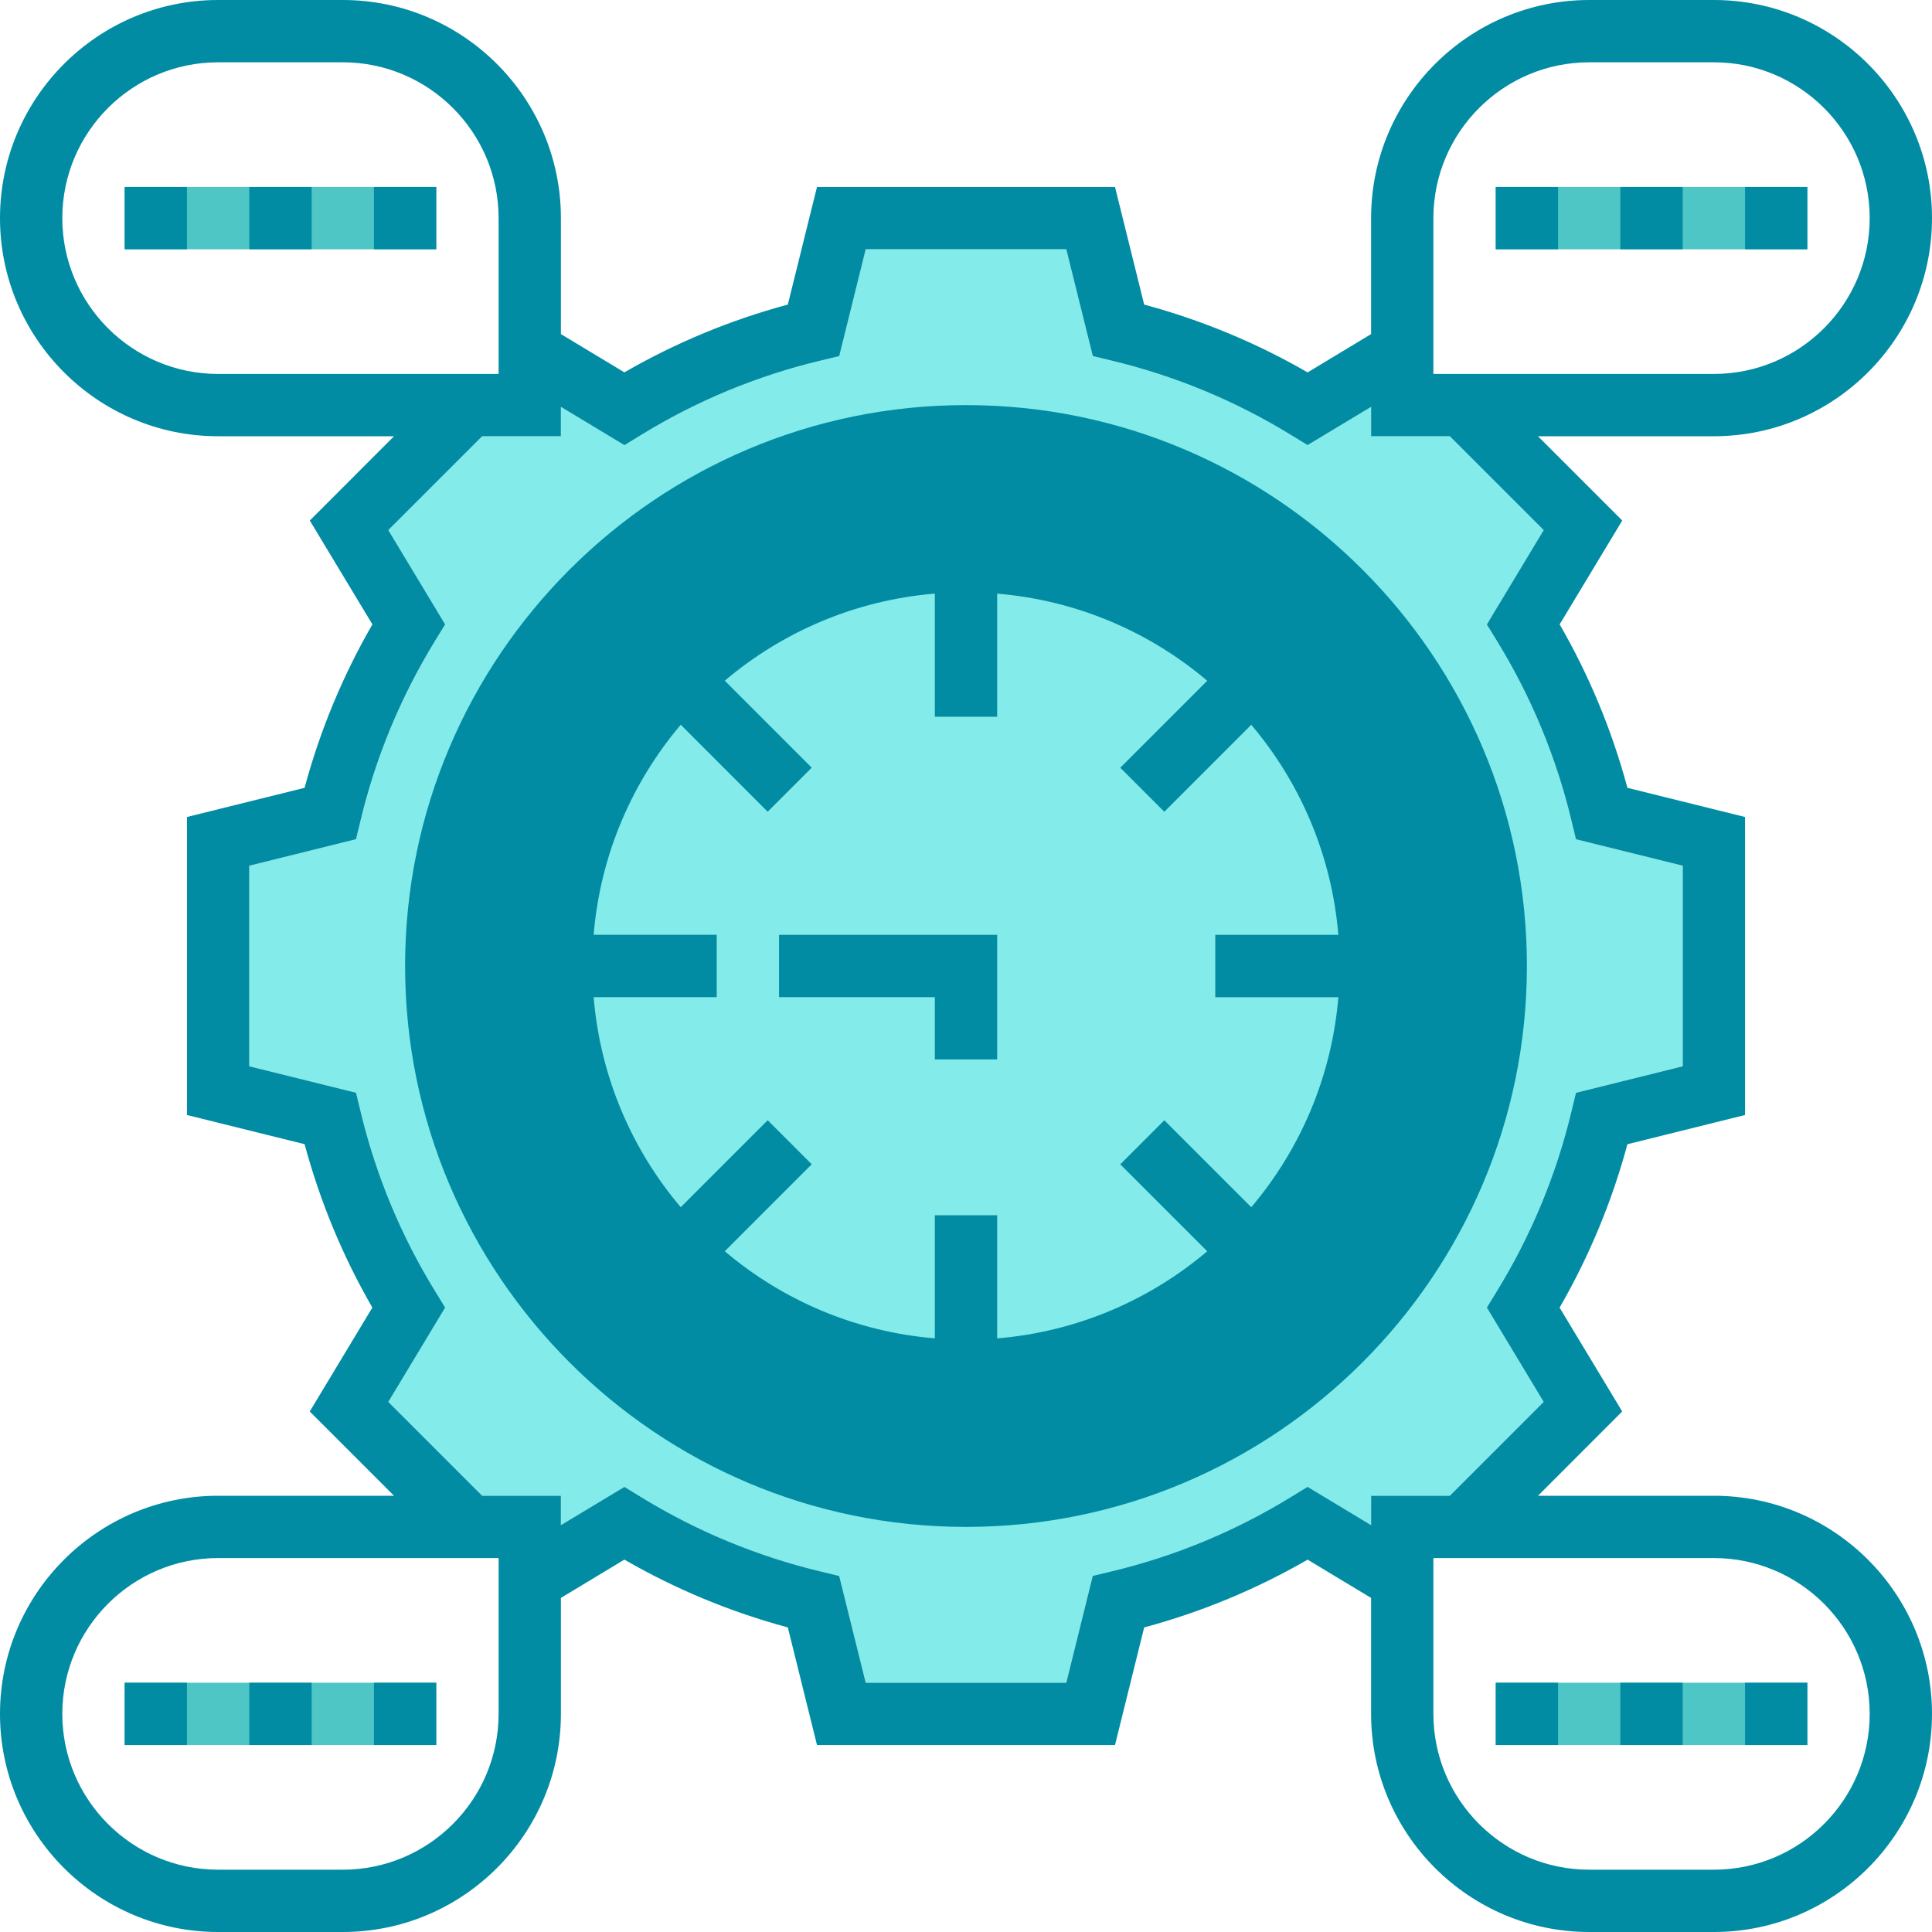 <svg xmlns="http://www.w3.org/2000/svg" width="40" height="40" viewBox="0 0 40 40"><g id="Page-1"><g id="36WebServicesMethodologies011"><g id="Section"><g id="Group-2"><g id="Group"><g id="008-development"><g id="g1"><path id="Path" fill="#84ebeb" stroke="none" d="M 27.072 30.783 L 26.737 30.988 C 25.578 31.701 24.323 32.221 23.006 32.535 L 22.624 32.627 L 22.076 34.839 L 17.924 34.839 L 17.375 32.628 L 16.994 32.536 C 15.677 32.221 14.421 31.701 13.263 30.989 L 12.928 30.784 L 11.613 31.576 L 11.613 30.968 L 9.983 30.968 L 8.04 29.025 L 9.217 27.072 L 9.012 26.737 C 8.299 25.579 7.779 24.323 7.464 23.005 L 7.372 22.624 L 5.161 22.076 L 5.161 17.924 L 7.372 17.375 L 7.464 16.994 C 7.779 15.675 8.301 14.42 9.011 13.263 L 9.217 12.928 L 8.04 10.975 L 9.983 9.032 L 11.613 9.032 L 11.613 8.424 L 12.928 9.217 L 13.263 9.012 C 14.422 8.299 15.677 7.779 16.994 7.465 L 17.376 7.373 L 17.924 5.161 L 22.076 5.161 L 22.625 7.372 L 23.006 7.464 C 24.323 7.779 25.579 8.299 26.737 9.011 L 27.072 9.216 L 28.387 8.424 L 28.387 9.032 L 30.017 9.032 L 31.96 10.975 L 30.783 12.929 L 30.989 13.264 C 31.7 14.421 32.221 15.676 32.536 16.995 L 32.628 17.376 L 34.839 17.924 L 34.839 22.076 L 32.628 22.625 L 32.536 23.006 C 32.221 24.323 31.7 25.579 30.988 26.737 L 30.783 27.072 L 31.96 29.025 L 30.017 30.968 L 28.387 30.968 L 28.387 31.576 L 27.072 30.783 Z"></path><g id="g2"><path id="Shape" fill="#028ca3" stroke="none" d="M 20 31.613 C 13.597 31.613 8.387 26.403 8.387 20 C 8.387 13.597 13.597 8.387 20 8.387 C 26.403 8.387 31.613 13.597 31.613 20 C 31.613 26.403 26.403 31.613 20 31.613 Z M 20 11.613 C 15.375 11.613 11.613 15.375 11.613 20 C 11.613 24.625 15.375 28.387 20 28.387 C 24.625 28.387 28.387 24.625 28.387 20 C 28.387 15.375 24.625 11.613 20 11.613 Z"></path><path id="path1" fill="#4ec6c6" stroke="none" d="M 30.968 3.871 L 37.419 3.871 L 37.419 5.161 L 30.968 5.161 Z"></path><path id="path2" fill="#4ec6c6" stroke="none" d="M 30.968 34.839 L 37.419 34.839 L 37.419 36.129 L 30.968 36.129 Z"></path><path id="path3" fill="#4ec6c6" stroke="none" d="M 2.581 34.839 L 9.032 34.839 L 9.032 36.129 L 2.581 36.129 Z"></path><path id="path4" fill="#4ec6c6" stroke="none" d="M 2.581 3.871 L 9.032 3.871 L 9.032 5.161 L 2.581 5.161 Z"></path></g><path id="path5" fill="#028ca3" stroke="none" d="M 20 10.968 C 15.019 10.968 10.968 15.019 10.968 20 C 10.968 24.981 15.019 29.032 20 29.032 C 24.981 29.032 29.032 24.981 29.032 20 C 29.032 15.019 24.981 10.968 20 10.968 Z M 27.709 20.645 C 27.572 22.295 26.918 23.799 25.906 24.994 L 24.106 23.194 L 23.194 24.106 L 24.994 25.906 C 23.799 26.919 22.295 27.572 20.645 27.71 L 20.645 25.161 L 19.355 25.161 L 19.355 27.709 C 17.705 27.572 16.201 26.918 15.006 25.906 L 16.806 24.105 L 15.894 23.193 L 14.094 24.994 C 13.082 23.799 12.428 22.295 12.291 20.645 L 14.839 20.645 L 14.839 19.354 L 12.291 19.354 C 12.428 17.704 13.082 16.201 14.094 15.005 L 15.894 16.806 L 16.806 15.894 L 15.006 14.093 C 16.201 13.081 17.705 12.427 19.355 12.29 L 19.355 14.839 L 20.645 14.839 L 20.645 12.291 C 22.295 12.428 23.799 13.082 24.994 14.094 L 23.194 15.895 L 24.106 16.807 L 25.906 15.006 C 26.918 16.201 27.572 17.705 27.709 19.355 L 25.161 19.355 L 25.161 20.646 L 27.709 20.646 L 27.709 20.645 Z"></path><path id="path6" fill="#028ca3" stroke="none" d="M 16.129 20.645 L 19.355 20.645 L 19.355 21.935 L 20.645 21.935 L 20.645 19.355 L 16.129 19.355 Z"></path><path id="path7" fill="#028ca3" stroke="none" d="M 33.548 3.871 L 34.839 3.871 L 34.839 5.161 L 33.548 5.161 Z"></path><path id="path8" fill="#028ca3" stroke="none" d="M 36.129 3.871 L 37.419 3.871 L 37.419 5.161 L 36.129 5.161 Z"></path><path id="path9" fill="#028ca3" stroke="none" d="M 30.968 3.871 L 32.258 3.871 L 32.258 5.161 L 30.968 5.161 Z"></path><path id="path10" fill="#028ca3" stroke="none" d="M 5.161 3.871 L 6.452 3.871 L 6.452 5.161 L 5.161 5.161 Z"></path><path id="path11" fill="#028ca3" stroke="none" d="M 2.581 3.871 L 3.871 3.871 L 3.871 5.161 L 2.581 5.161 Z"></path><path id="path12" fill="#028ca3" stroke="none" d="M 7.742 3.871 L 9.032 3.871 L 9.032 5.161 L 7.742 5.161 Z"></path><path id="path13" fill="#028ca3" stroke="none" d="M 5.161 34.839 L 6.452 34.839 L 6.452 36.129 L 5.161 36.129 Z"></path><path id="path14" fill="#028ca3" stroke="none" d="M 2.581 34.839 L 3.871 34.839 L 3.871 36.129 L 2.581 36.129 Z"></path><path id="path15" fill="#028ca3" stroke="none" d="M 7.742 34.839 L 9.032 34.839 L 9.032 36.129 L 7.742 36.129 Z"></path><path id="path16" fill="#028ca3" stroke="none" d="M 35.484 30.968 L 31.842 30.968 L 33.586 29.223 L 32.29 27.073 C 32.904 26.008 33.375 24.873 33.694 23.69 L 36.129 23.085 L 36.129 16.915 L 33.694 16.311 C 33.375 15.126 32.905 13.991 32.291 12.927 L 33.587 10.777 L 31.842 9.032 L 35.484 9.032 C 37.974 9.032 40 7.006 40 4.516 C 40 2.026 37.974 0 35.484 0 L 32.903 0 C 30.414 0 28.387 2.026 28.387 4.516 L 28.387 6.917 L 27.073 7.71 C 26.008 7.095 24.873 6.625 23.689 6.306 L 23.085 3.871 L 16.915 3.871 L 16.311 6.306 C 15.127 6.624 13.992 7.095 12.927 7.709 L 11.613 6.917 L 11.613 4.516 C 11.613 2.026 9.586 0 7.097 0 L 4.516 0 C 2.026 0 0 2.026 0 4.516 C 0 7.006 2.026 9.032 4.516 9.032 L 8.158 9.032 L 6.414 10.777 L 7.71 12.927 C 7.096 13.991 6.625 15.126 6.306 16.311 L 3.871 16.915 L 3.871 23.085 L 6.306 23.689 C 6.625 24.872 7.095 26.008 7.709 27.072 L 6.413 29.223 L 8.158 30.968 L 4.516 30.968 C 2.026 30.968 0 32.994 0 35.484 C 0 37.974 2.026 40 4.516 40 L 7.097 40 C 9.586 40 11.613 37.974 11.613 35.484 L 11.613 33.083 L 12.927 32.29 C 13.992 32.905 15.127 33.375 16.311 33.694 L 16.915 36.129 L 23.085 36.129 L 23.689 33.694 C 24.873 33.376 26.008 32.905 27.073 32.291 L 28.387 33.083 L 28.387 35.484 C 28.387 37.974 30.414 40 32.903 40 L 35.484 40 C 37.974 40 40 37.974 40 35.484 C 40 32.994 37.974 30.968 35.484 30.968 L 35.484 30.968 Z M 29.677 4.516 C 29.677 2.737 31.125 1.29 32.903 1.29 L 35.484 1.29 C 37.263 1.29 38.71 2.737 38.71 4.516 C 38.71 6.295 37.263 7.742 35.484 7.742 L 29.677 7.742 L 29.677 4.516 Z M 1.29 4.516 C 1.29 2.737 2.737 1.29 4.516 1.29 L 7.097 1.29 C 8.875 1.29 10.323 2.737 10.323 4.516 L 10.323 7.742 L 4.516 7.742 C 2.737 7.742 1.29 6.295 1.29 4.516 Z M 10.323 35.484 C 10.323 37.263 8.875 38.71 7.097 38.71 L 4.516 38.71 C 2.737 38.71 1.29 37.263 1.29 35.484 C 1.29 33.705 2.737 32.258 4.516 32.258 L 10.323 32.258 L 10.323 35.484 Z M 27.072 30.783 L 26.737 30.988 C 25.578 31.701 24.323 32.221 23.006 32.535 L 22.624 32.627 L 22.076 34.839 L 17.924 34.839 L 17.375 32.628 L 16.994 32.536 C 15.677 32.221 14.421 31.701 13.263 30.989 L 12.928 30.784 L 11.613 31.576 L 11.613 30.968 L 9.983 30.968 L 8.04 29.025 L 9.217 27.072 L 9.012 26.737 C 8.299 25.579 7.779 24.323 7.464 23.005 L 7.372 22.624 L 5.161 22.076 L 5.161 17.924 L 7.372 17.375 L 7.464 16.994 C 7.779 15.675 8.301 14.42 9.011 13.263 L 9.217 12.928 L 8.04 10.975 L 9.983 9.032 L 11.613 9.032 L 11.613 8.424 L 12.928 9.217 L 13.263 9.012 C 14.422 8.299 15.677 7.779 16.994 7.465 L 17.376 7.373 L 17.924 5.161 L 22.076 5.161 L 22.625 7.372 L 23.006 7.464 C 24.323 7.779 25.579 8.299 26.737 9.011 L 27.072 9.216 L 28.387 8.424 L 28.387 9.032 L 30.017 9.032 L 31.96 10.975 L 30.783 12.929 L 30.989 13.264 C 31.7 14.421 32.221 15.676 32.536 16.995 L 32.628 17.376 L 34.839 17.924 L 34.839 22.076 L 32.628 22.625 L 32.536 23.006 C 32.221 24.323 31.7 25.579 30.988 26.737 L 30.783 27.072 L 31.96 29.025 L 30.017 30.968 L 28.387 30.968 L 28.387 31.576 L 27.072 30.783 Z M 35.484 38.71 L 32.903 38.71 C 31.125 38.71 29.677 37.263 29.677 35.484 L 29.677 32.258 L 35.484 32.258 C 37.263 32.258 38.71 33.705 38.71 35.484 C 38.71 37.263 37.263 38.71 35.484 38.71 Z"></path><path id="path17" fill="#028ca3" stroke="none" d="M 33.548 34.839 L 34.839 34.839 L 34.839 36.129 L 33.548 36.129 Z"></path><path id="path18" fill="#028ca3" stroke="none" d="M 36.129 34.839 L 37.419 34.839 L 37.419 36.129 L 36.129 36.129 Z"></path><path id="path19" fill="#028ca3" stroke="none" d="M 30.968 34.839 L 32.258 34.839 L 32.258 36.129 L 30.968 36.129 Z"></path></g></g></g></g></g></g></g></svg>